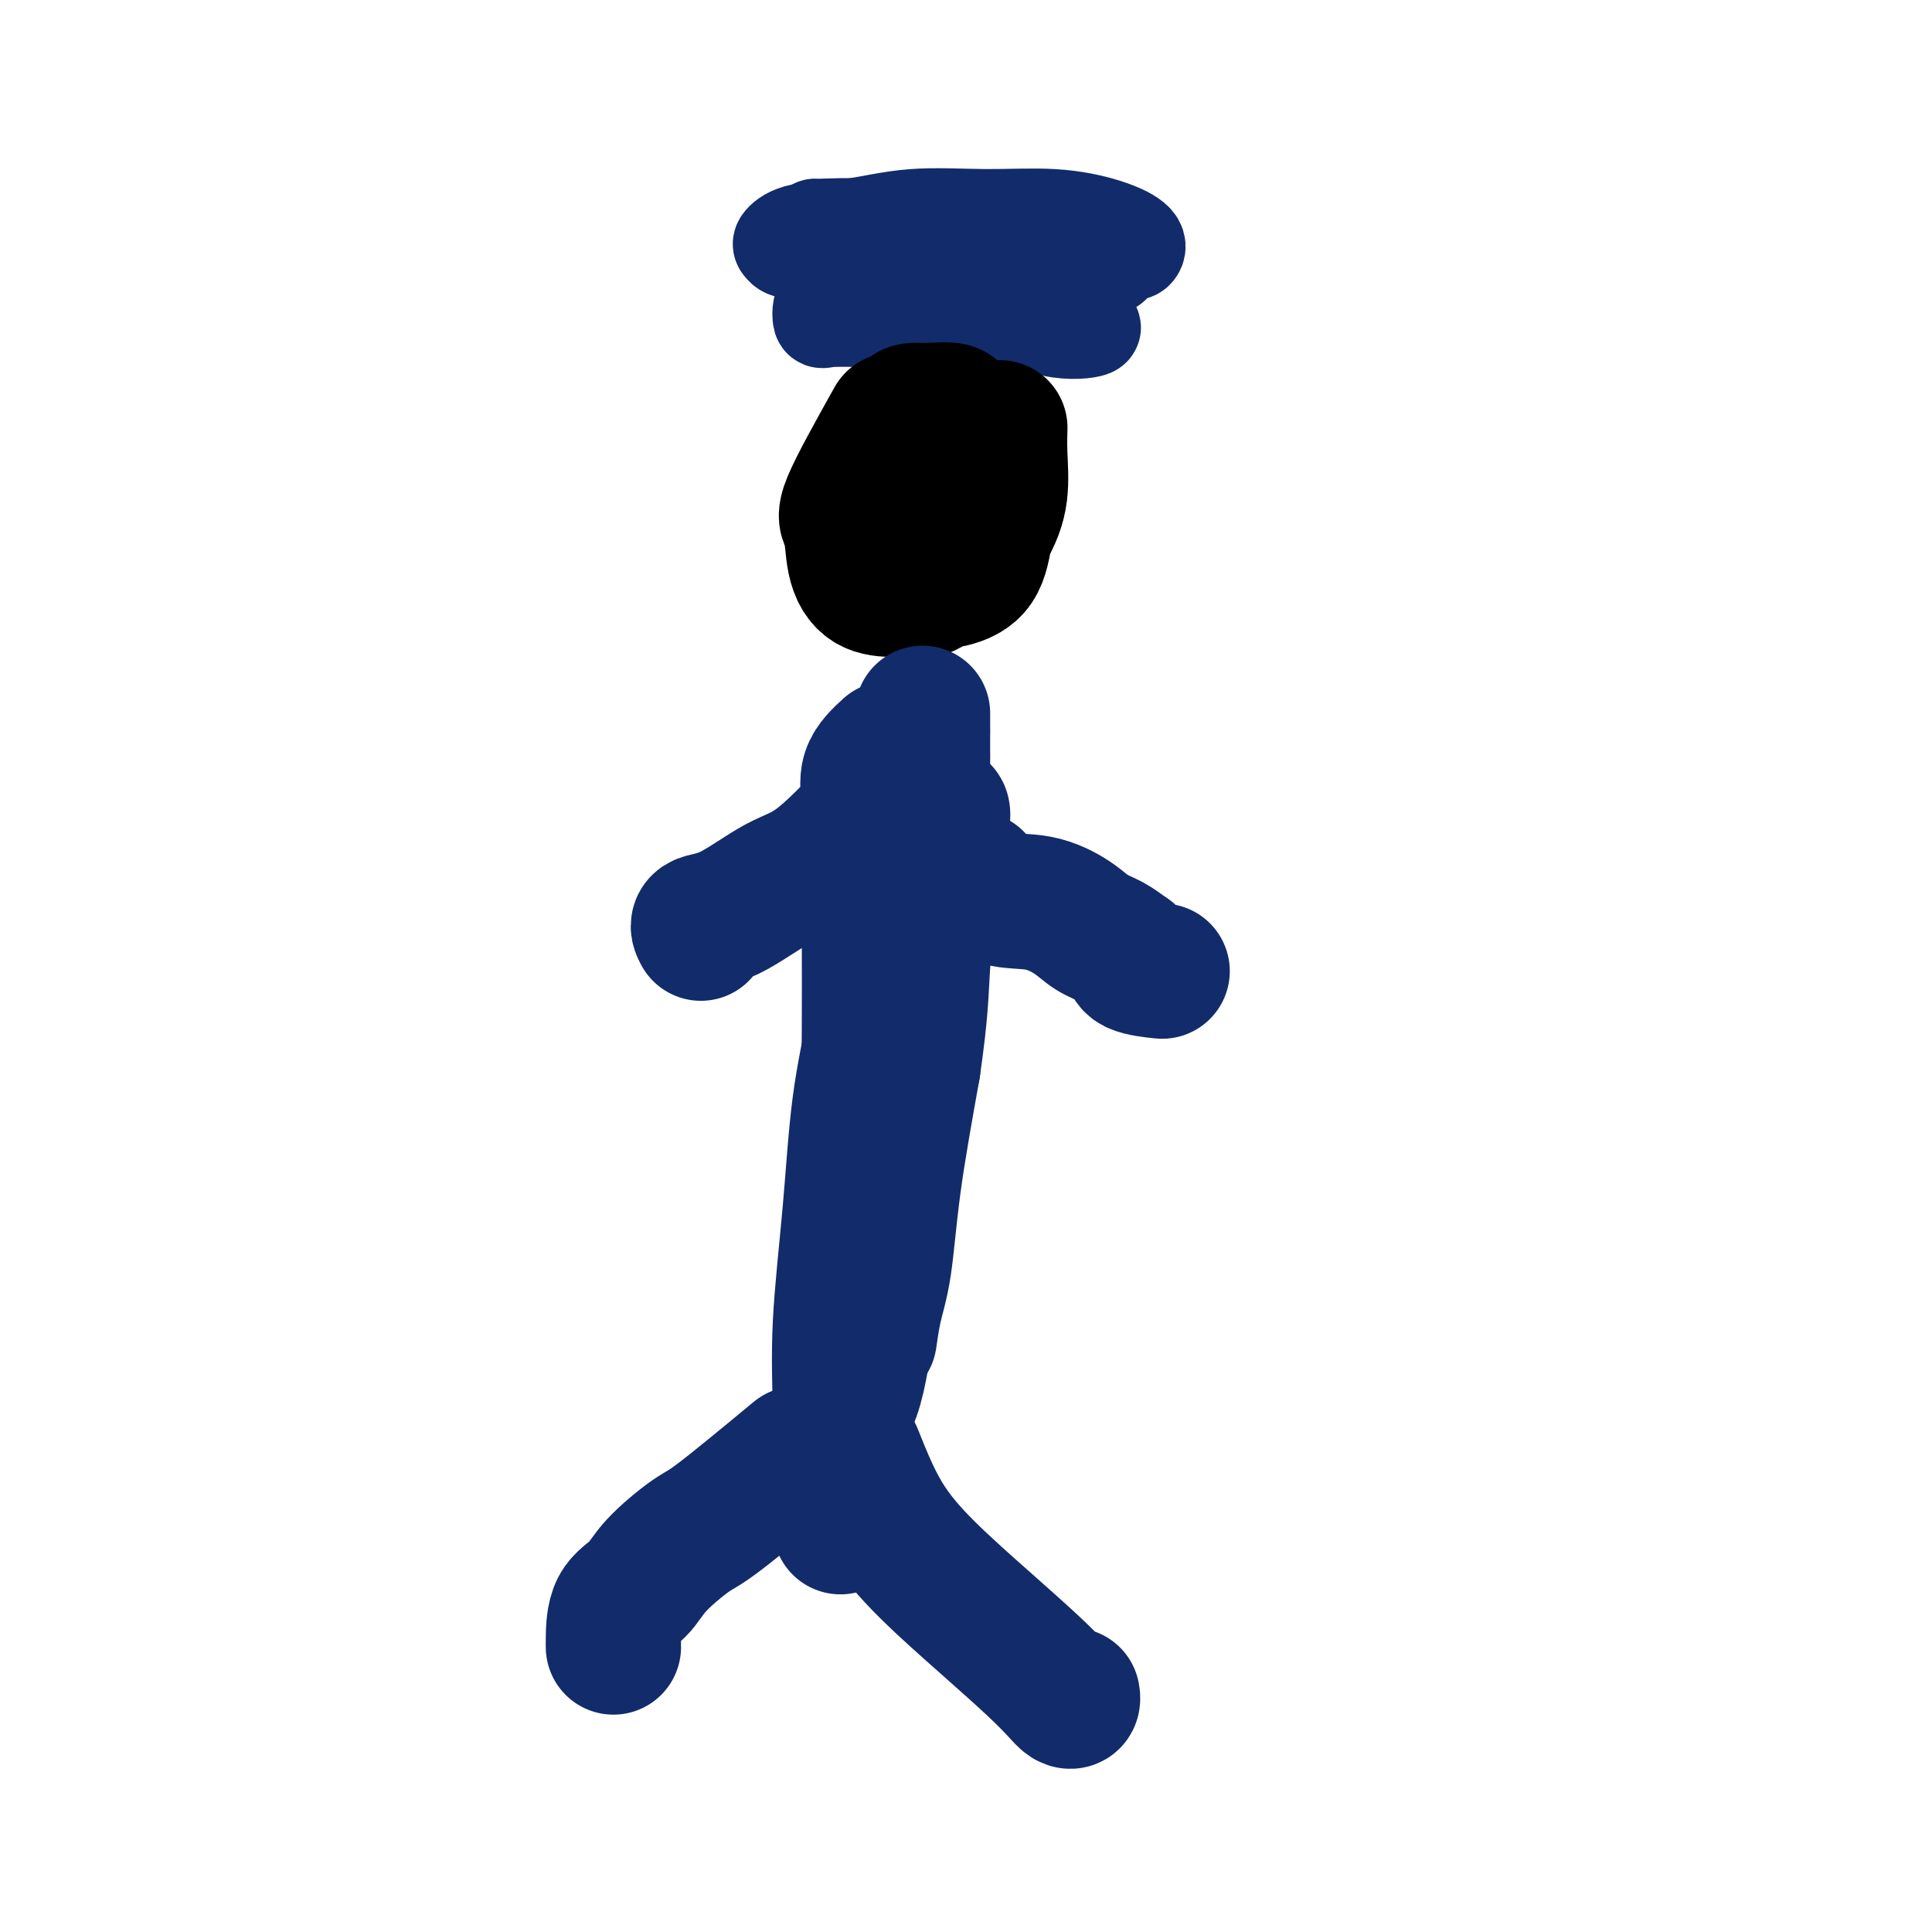 <svg viewBox='0 0 400 400' version='1.1' xmlns='http://www.w3.org/2000/svg' xmlns:xlink='http://www.w3.org/1999/xlink'><g fill='none' stroke='#122B6A' stroke-width='20' stroke-linecap='round' stroke-linejoin='round'><path d='M180,63c-1.259,-3.905 -2.518,-7.810 -3,-9c-0.482,-1.190 -0.189,0.336 0,1c0.189,0.664 0.272,0.465 0,1c-0.272,0.535 -0.900,1.804 1,3c1.900,1.196 6.330,2.319 11,3c4.670,0.681 9.582,0.920 14,1c4.418,0.080 8.343,0.001 11,0c2.657,-0.001 4.048,0.075 5,0c0.952,-0.075 1.467,-0.301 2,-1c0.533,-0.699 1.083,-1.872 0,-3c-1.083,-1.128 -3.800,-2.211 -7,-3c-3.200,-0.789 -6.883,-1.285 -10,-2c-3.117,-0.715 -5.668,-1.648 -9,-2c-3.332,-0.352 -7.447,-0.122 -10,0c-2.553,0.122 -3.546,0.138 -5,0c-1.454,-0.138 -3.369,-0.429 -4,0c-0.631,0.429 0.022,1.577 0,2c-0.022,0.423 -0.721,0.121 1,0c1.721,-0.121 5.860,-0.060 10,0'/><path d='M187,54c3.842,0.308 7.948,0.076 12,0c4.052,-0.076 8.049,0.002 11,0c2.951,-0.002 4.855,-0.084 6,0c1.145,0.084 1.531,0.334 2,0c0.469,-0.334 1.022,-1.252 0,-2c-1.022,-0.748 -3.617,-1.325 -7,-2c-3.383,-0.675 -7.552,-1.449 -11,-2c-3.448,-0.551 -6.175,-0.878 -9,-1c-2.825,-0.122 -5.747,-0.040 -8,0c-2.253,0.040 -3.838,0.038 -6,0c-2.162,-0.038 -4.903,-0.111 -4,0c0.903,0.111 5.450,0.408 10,1c4.550,0.592 9.103,1.481 14,2c4.897,0.519 10.139,0.670 15,1c4.861,0.330 9.341,0.839 13,1c3.659,0.161 6.498,-0.028 8,0c1.502,0.028 1.665,0.271 2,0c0.335,-0.271 0.840,-1.055 0,-2c-0.840,-0.945 -3.024,-2.050 -6,-3c-2.976,-0.950 -6.743,-1.745 -11,-2c-4.257,-0.255 -9.004,0.030 -14,0c-4.996,-0.030 -10.239,-0.373 -15,0c-4.761,0.373 -9.038,1.463 -13,2c-3.962,0.537 -7.609,0.521 -10,1c-2.391,0.479 -3.528,1.454 -4,2c-0.472,0.546 -0.281,0.662 0,1c0.281,0.338 0.653,0.899 3,1c2.347,0.101 6.671,-0.257 11,0c4.329,0.257 8.665,1.128 13,2'/><path d='M189,54c6.970,0.845 10.896,0.957 15,1c4.104,0.043 8.388,0.018 12,0c3.612,-0.018 6.552,-0.030 9,0c2.448,0.030 4.403,0.102 5,0c0.597,-0.102 -0.163,-0.376 0,-1c0.163,-0.624 1.249,-1.597 0,-2c-1.249,-0.403 -4.833,-0.238 -9,-1c-4.167,-0.762 -8.916,-2.453 -14,-3c-5.084,-0.547 -10.501,0.051 -15,0c-4.499,-0.051 -8.079,-0.751 -12,-1c-3.921,-0.249 -8.183,-0.047 -10,0c-1.817,0.047 -1.191,-0.061 -1,0c0.191,0.061 -0.055,0.289 0,1c0.055,0.711 0.411,1.903 3,3c2.589,1.097 7.409,2.098 12,3c4.591,0.902 8.951,1.706 13,2c4.049,0.294 7.788,0.079 11,0c3.212,-0.079 5.897,-0.021 7,0c1.103,0.021 0.624,0.006 1,0c0.376,-0.006 1.606,-0.002 2,0c0.394,0.002 -0.048,0.000 -2,0c-1.952,-0.000 -5.414,-0.000 -8,0c-2.586,0.000 -4.295,0.000 -6,0c-1.705,-0.000 -3.405,-0.000 -5,0c-1.595,0.000 -3.083,0.000 -4,0c-0.917,-0.000 -1.262,-0.000 -2,0c-0.738,0.000 -1.869,0.000 -3,0'/><path d='M188,56c-5.374,0.000 -3.808,0.001 -4,0c-0.192,-0.001 -2.143,-0.002 -3,0c-0.857,0.002 -0.621,0.007 -1,0c-0.379,-0.007 -1.371,-0.027 -2,0c-0.629,0.027 -0.893,0.100 -1,0c-0.107,-0.100 -0.056,-0.374 1,0c1.056,0.374 3.117,1.395 5,2c1.883,0.605 3.586,0.793 5,1c1.414,0.207 2.538,0.432 4,1c1.462,0.568 3.261,1.481 5,2c1.739,0.519 3.416,0.646 5,1c1.584,0.354 3.075,0.934 4,1c0.925,0.066 1.285,-0.383 2,0c0.715,0.383 1.787,1.599 3,2c1.213,0.401 2.569,-0.012 3,0c0.431,0.012 -0.062,0.448 -2,0c-1.938,-0.448 -5.322,-1.781 -9,-3c-3.678,-1.219 -7.650,-2.325 -11,-3c-3.350,-0.675 -6.077,-0.920 -8,-1c-1.923,-0.080 -3.043,0.003 -4,0c-0.957,-0.003 -1.751,-0.094 -2,0c-0.249,0.094 0.048,0.371 0,1c-0.048,0.629 -0.442,1.608 0,2c0.442,0.392 1.721,0.196 3,0'/><path d='M181,62c1.755,0.166 4.641,0.580 8,1c3.359,0.420 7.191,0.845 11,1c3.809,0.155 7.596,0.042 10,0c2.404,-0.042 3.424,-0.011 4,0c0.576,0.011 0.706,0.003 1,0c0.294,-0.003 0.752,-0.000 -1,0c-1.752,0.000 -5.713,-0.002 -10,0c-4.287,0.002 -8.901,0.008 -13,0c-4.099,-0.008 -7.685,-0.030 -11,0c-3.315,0.030 -6.359,0.113 -8,0c-1.641,-0.113 -1.879,-0.423 -2,0c-0.121,0.423 -0.124,1.578 0,2c0.124,0.422 0.376,0.112 2,0c1.624,-0.112 4.621,-0.027 8,0c3.379,0.027 7.139,-0.004 11,0c3.861,0.004 7.823,0.043 12,0c4.177,-0.043 8.571,-0.169 12,0c3.429,0.169 5.894,0.632 8,1c2.106,0.368 3.854,0.641 3,1c-0.854,0.359 -4.310,0.804 -8,0c-3.690,-0.804 -7.615,-2.856 -12,-4c-4.385,-1.144 -9.231,-1.378 -13,-2c-3.769,-0.622 -6.460,-1.631 -9,-2c-2.540,-0.369 -4.929,-0.099 -6,0c-1.071,0.099 -0.823,0.027 -1,0c-0.177,-0.027 -0.779,-0.007 1,0c1.779,0.007 5.941,0.002 10,0c4.059,-0.002 8.017,-0.001 12,0c3.983,0.001 7.992,0.000 12,0'/><path d='M212,60c6.635,0.453 6.222,1.585 7,2c0.778,0.415 2.745,0.111 2,0c-0.745,-0.111 -4.203,-0.030 -7,0c-2.797,0.030 -4.934,0.008 -6,0c-1.066,-0.008 -1.063,-0.002 -1,0c0.063,0.002 0.185,0.001 1,0c0.815,-0.001 2.321,-0.000 3,0c0.679,0.000 0.529,0.000 1,0c0.471,-0.000 1.563,-0.000 2,0c0.437,0.000 0.218,0.000 0,0'/></g>
<g fill='none' stroke='#000000' stroke-width='28' stroke-linecap='round' stroke-linejoin='round'><path d='M185,87c-3.789,6.793 -7.578,13.586 -9,17c-1.422,3.414 -0.478,3.450 0,5c0.478,1.550 0.491,4.614 1,7c0.509,2.386 1.516,4.093 3,5c1.484,0.907 3.445,1.015 5,1c1.555,-0.015 2.704,-0.154 4,0c1.296,0.154 2.740,0.600 4,-1c1.260,-1.600 2.336,-5.247 3,-8c0.664,-2.753 0.914,-4.612 1,-7c0.086,-2.388 0.007,-5.305 0,-8c-0.007,-2.695 0.059,-5.167 0,-7c-0.059,-1.833 -0.241,-3.025 0,-4c0.241,-0.975 0.906,-1.731 0,-2c-0.906,-0.269 -3.381,-0.050 -5,0c-1.619,0.050 -2.381,-0.070 -3,0c-0.619,0.070 -1.095,0.328 -2,2c-0.905,1.672 -2.240,4.758 -3,8c-0.760,3.242 -0.946,6.641 -1,9c-0.054,2.359 0.024,3.677 0,6c-0.024,2.323 -0.151,5.650 0,7c0.151,1.350 0.579,0.724 2,1c1.421,0.276 3.834,1.456 6,2c2.166,0.544 4.083,0.454 6,0c1.917,-0.454 3.833,-1.273 5,-3c1.167,-1.727 1.583,-4.364 2,-7'/><path d='M204,110c1.762,-2.954 2.668,-5.338 3,-8c0.332,-2.662 0.089,-5.601 0,-8c-0.089,-2.399 -0.026,-4.257 0,-5c0.026,-0.743 0.013,-0.372 0,0'/></g>
<g fill='none' stroke='#122B6A' stroke-width='28' stroke-linecap='round' stroke-linejoin='round'><path d='M184,155c-1.691,1.558 -3.381,3.117 -4,5c-0.619,1.883 -0.166,4.092 0,7c0.166,2.908 0.047,6.516 0,11c-0.047,4.484 -0.020,9.844 0,16c0.020,6.156 0.033,13.107 0,19c-0.033,5.893 -0.114,10.726 0,16c0.114,5.274 0.421,10.987 0,16c-0.421,5.013 -1.569,9.325 -2,13c-0.431,3.675 -0.144,6.711 0,9c0.144,2.289 0.146,3.830 0,5c-0.146,1.170 -0.439,1.971 0,2c0.439,0.029 1.611,-0.712 2,-2c0.389,-1.288 -0.005,-3.123 0,-6c0.005,-2.877 0.408,-6.797 1,-12c0.592,-5.203 1.374,-11.690 2,-18c0.626,-6.310 1.096,-12.444 2,-19c0.904,-6.556 2.243,-13.534 3,-20c0.757,-6.466 0.930,-12.419 1,-18c0.070,-5.581 0.035,-10.791 0,-16'/><path d='M189,163c2.155,-19.085 2.041,-12.296 2,-11c-0.041,1.296 -0.011,-2.900 0,-4c0.011,-1.100 0.002,0.897 0,2c-0.002,1.103 0.001,1.311 0,2c-0.001,0.689 -0.008,1.860 0,3c0.008,1.140 0.029,2.251 0,3c-0.029,0.749 -0.109,1.138 0,2c0.109,0.862 0.408,2.198 0,4c-0.408,1.802 -1.523,4.069 -2,7c-0.477,2.931 -0.318,6.527 -1,11c-0.682,4.473 -2.206,9.825 -3,15c-0.794,5.175 -0.857,10.174 -1,16c-0.143,5.826 -0.364,12.481 -1,18c-0.636,5.519 -1.687,9.904 -2,14c-0.313,4.096 0.112,7.905 0,11c-0.112,3.095 -0.760,5.478 -1,8c-0.240,2.522 -0.072,5.183 0,7c0.072,1.817 0.048,2.789 0,4c-0.048,1.211 -0.121,2.662 0,2c0.121,-0.662 0.434,-3.435 1,-6c0.566,-2.565 1.383,-4.921 2,-9c0.617,-4.079 1.033,-9.880 2,-17c0.967,-7.120 2.483,-15.560 4,-24'/><path d='M189,221c1.757,-12.183 1.650,-15.640 2,-21c0.350,-5.360 1.158,-12.621 2,-18c0.842,-5.379 1.717,-8.874 2,-11c0.283,-2.126 -0.025,-2.883 0,-3c0.025,-0.117 0.385,0.406 0,2c-0.385,1.594 -1.513,4.260 -2,7c-0.487,2.740 -0.332,5.554 -1,10c-0.668,4.446 -2.159,10.523 -3,17c-0.841,6.477 -1.032,13.355 -2,21c-0.968,7.645 -2.715,16.059 -4,23c-1.285,6.941 -2.110,12.409 -3,18c-0.890,5.591 -1.846,11.305 -3,15c-1.154,3.695 -2.505,5.371 -3,8c-0.495,2.629 -0.133,6.211 0,9c0.133,2.789 0.036,4.783 0,7c-0.036,2.217 -0.010,4.655 0,7c0.010,2.345 0.003,4.598 0,4c-0.003,-0.598 -0.001,-4.046 0,-6c0.001,-1.954 0.000,-2.416 0,-5c-0.000,-2.584 -0.000,-7.292 0,-12'/><path d='M174,293c-0.100,-6.764 -0.350,-12.174 0,-19c0.350,-6.826 1.299,-15.068 2,-23c0.701,-7.932 1.155,-15.553 2,-22c0.845,-6.447 2.083,-11.718 3,-17c0.917,-5.282 1.514,-10.574 2,-15c0.486,-4.426 0.862,-7.985 1,-11c0.138,-3.015 0.037,-5.487 0,-8c-0.037,-2.513 -0.010,-5.068 0,-7c0.010,-1.932 0.003,-3.242 0,-4c-0.003,-0.758 -0.000,-0.963 0,-1c0.000,-0.037 -0.001,0.093 0,2c0.001,1.907 0.005,5.590 0,11c-0.005,5.410 -0.018,12.545 0,21c0.018,8.455 0.066,18.229 0,27c-0.066,8.771 -0.246,16.540 -1,24c-0.754,7.460 -2.083,14.612 -3,20c-0.917,5.388 -1.421,9.011 -2,12c-0.579,2.989 -1.233,5.343 -2,7c-0.767,1.657 -1.648,2.616 -2,3c-0.352,0.384 -0.176,0.192 0,0'/><path d='M184,164c-5.153,5.521 -10.305,11.042 -14,14c-3.695,2.958 -5.932,3.353 -9,5c-3.068,1.647 -6.967,4.544 -10,6c-3.033,1.456 -5.201,1.469 -6,2c-0.799,0.531 -0.228,1.580 0,2c0.228,0.420 0.114,0.210 0,0'/><path d='M202,182c1.394,1.647 2.789,3.295 5,4c2.211,0.705 5.240,0.469 8,1c2.760,0.531 5.251,1.829 7,3c1.749,1.171 2.755,2.215 4,3c1.245,0.785 2.730,1.310 4,2c1.270,0.690 2.324,1.544 3,2c0.676,0.456 0.975,0.514 1,1c0.025,0.486 -0.224,1.400 1,2c1.224,0.600 3.921,0.886 5,1c1.079,0.114 0.539,0.057 0,0'/><path d='M165,301c-6.271,5.188 -12.542,10.377 -16,13c-3.458,2.623 -4.104,2.681 -6,4c-1.896,1.319 -5.044,3.898 -7,6c-1.956,2.102 -2.720,3.726 -4,5c-1.280,1.274 -3.075,2.197 -4,4c-0.925,1.803 -0.980,4.485 -1,6c-0.020,1.515 -0.006,1.861 0,2c0.006,0.139 0.003,0.069 0,0'/><path d='M177,301c1.809,4.519 3.619,9.038 6,13c2.381,3.962 5.334,7.366 9,11c3.666,3.634 8.044,7.496 12,11c3.956,3.504 7.491,6.648 10,9c2.509,2.352 3.993,3.912 5,5c1.007,1.088 1.538,1.704 2,2c0.462,0.296 0.855,0.272 1,0c0.145,-0.272 0.041,-0.792 0,-1c-0.041,-0.208 -0.021,-0.104 0,0'/></g>
</svg>